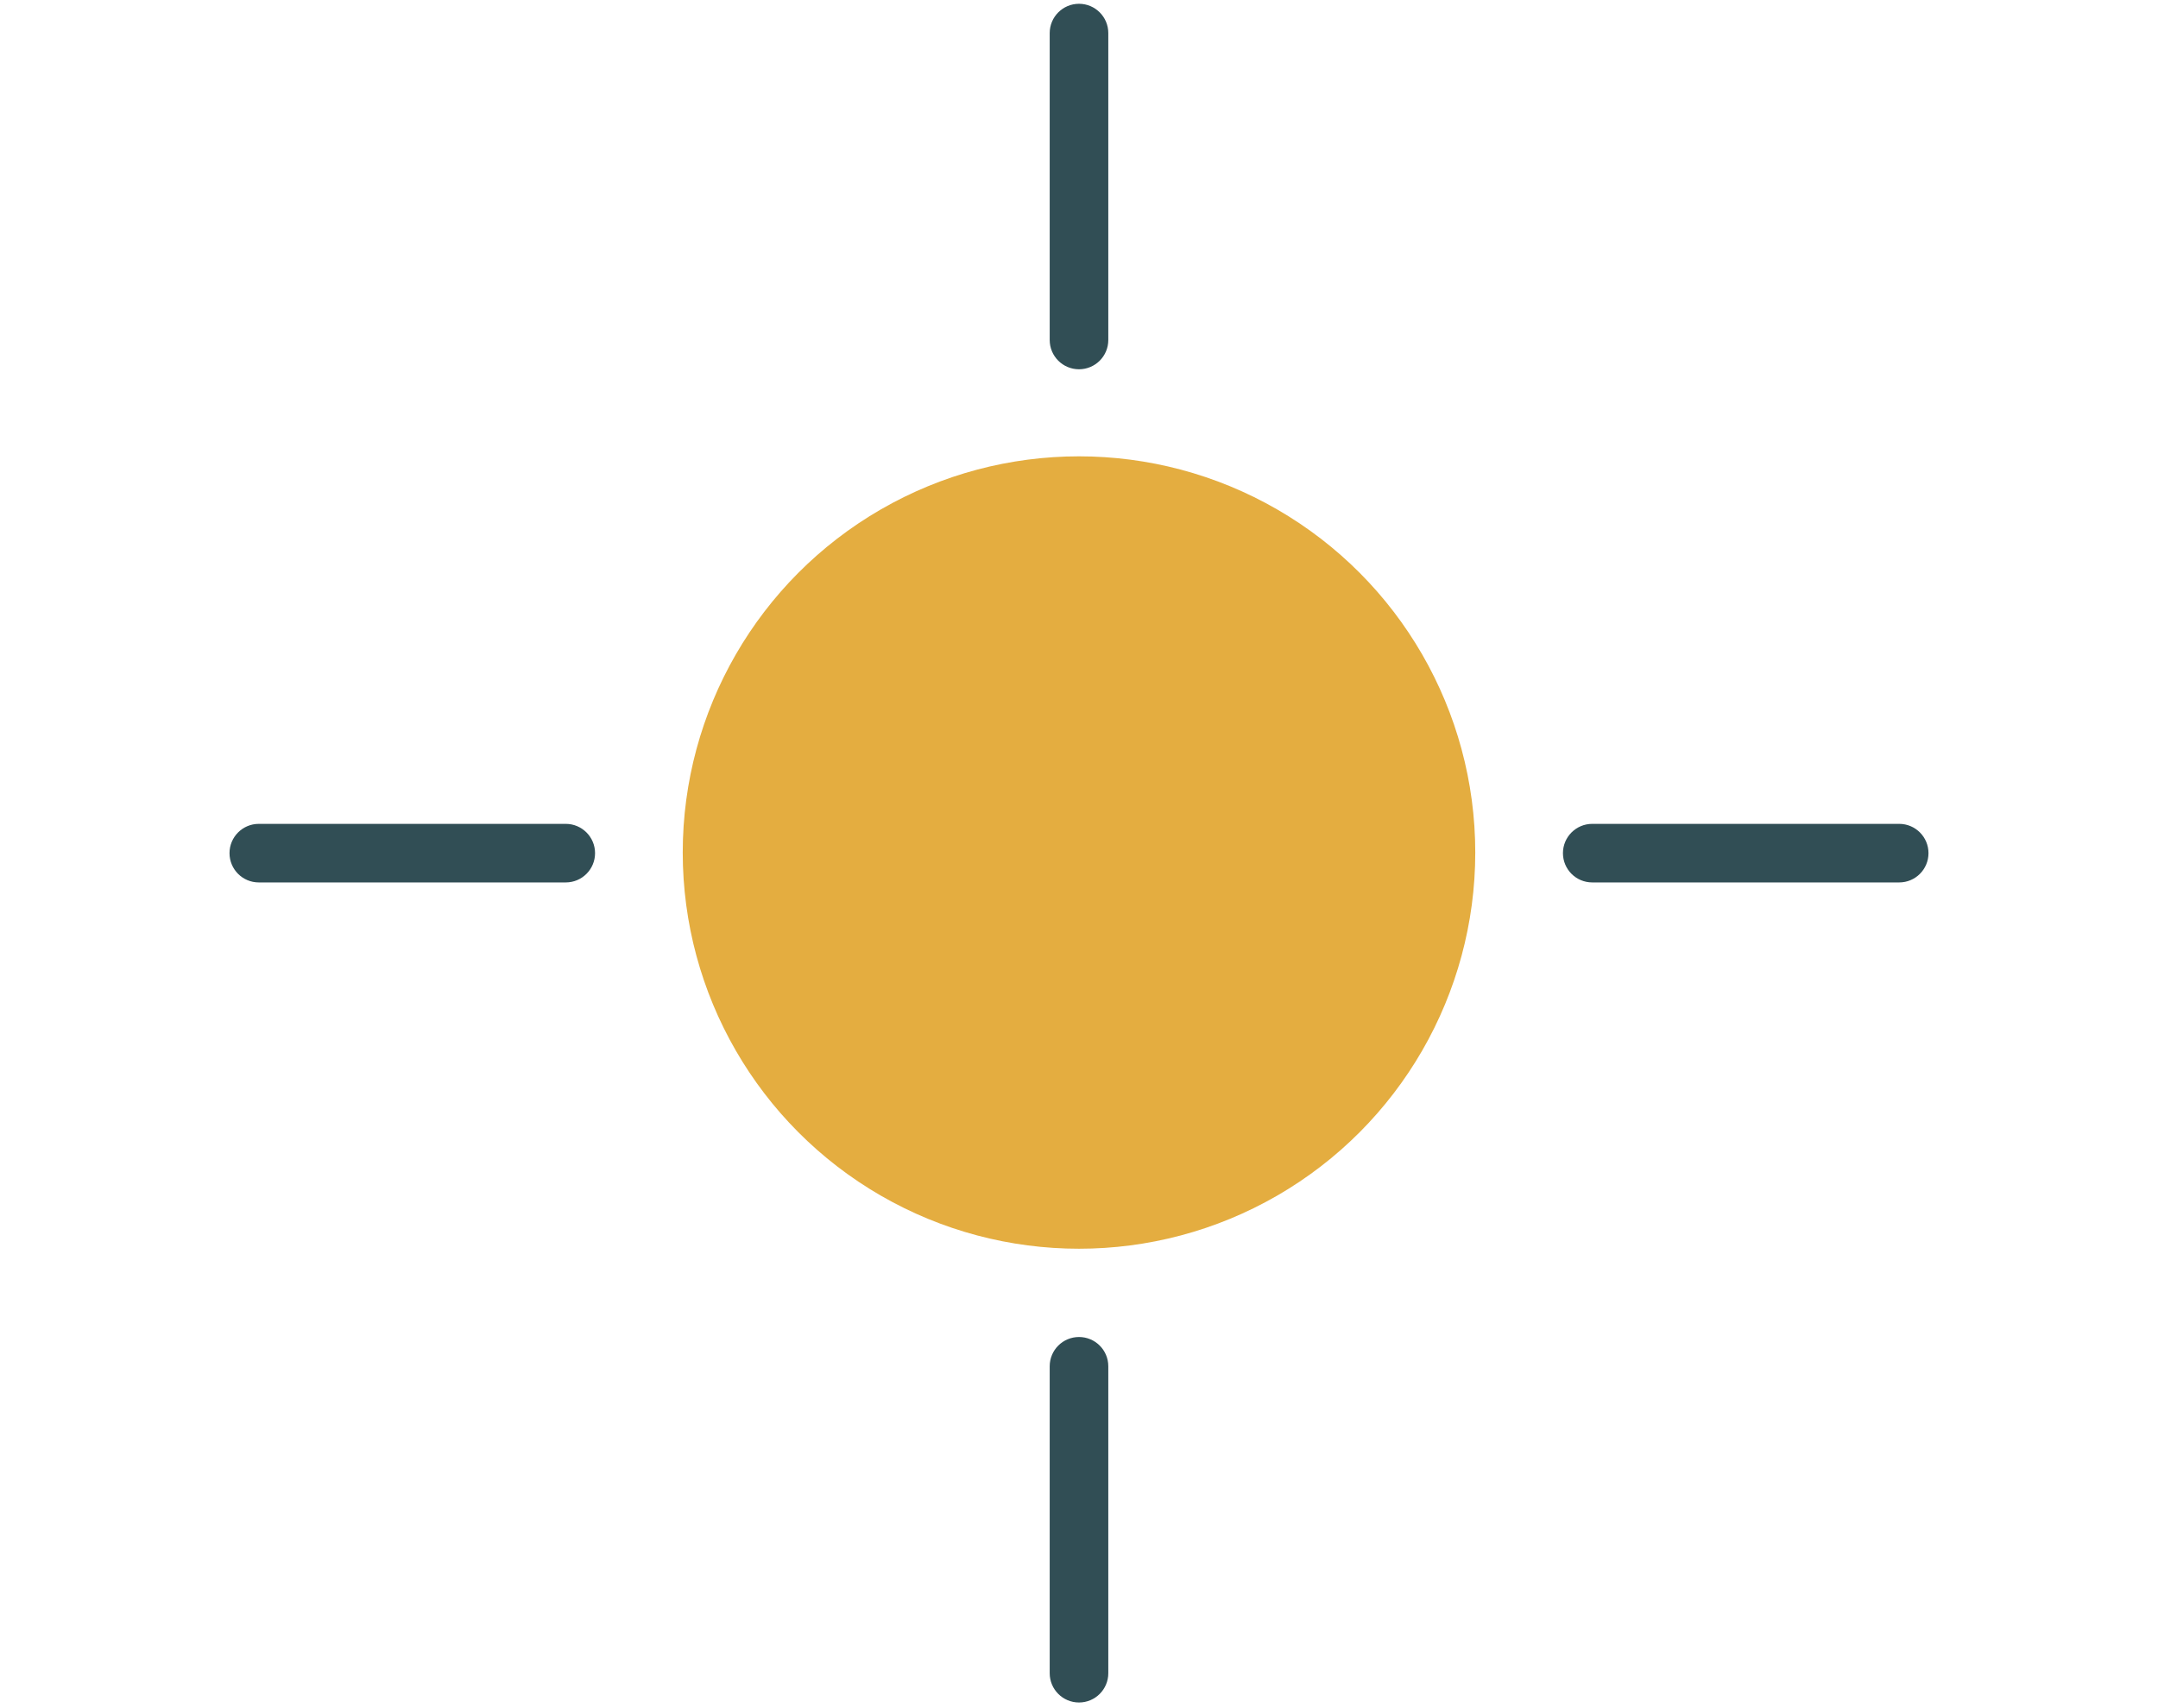 <?xml version="1.0" encoding="UTF-8" standalone="no"?><!DOCTYPE svg PUBLIC "-//W3C//DTD SVG 1.1//EN" "http://www.w3.org/Graphics/SVG/1.1/DTD/svg11.dtd"><svg width="100%" height="100%" viewBox="0 0 144 114" version="1.1" xmlns="http://www.w3.org/2000/svg" xmlns:xlink="http://www.w3.org/1999/xlink" xml:space="preserve" style="fill-rule:evenodd;clip-rule:evenodd;stroke-linejoin:round;stroke-miterlimit:1.414;"><g id="Page-1"><g id="Group-2837"><clipPath id="_clip1"><circle cx="72" cy="56.897" r="26.442"/></clipPath><g clip-path="url(#_clip1)"><rect id="Fill-2835" x="38.507" y="23.404" width="66.986" height="66.986" style="fill:#e4ad40;"/></g></g><g id="Group-2844"><path id="Fill-2842" d="M72,24.645c-1.079,0 -1.955,-0.874 -1.955,-1.954l0,-20.483c0,-1.079 0.876,-1.955 1.955,-1.955c1.079,0 1.955,0.876 1.955,1.955l0,20.483c0,1.08 -0.876,1.954 -1.955,1.954m-34.248,34.248l-20.483,0c-1.079,0 -1.954,-0.874 -1.954,-1.955c0,-1.079 0.875,-1.954 1.954,-1.954l20.483,0c1.079,0 1.955,0.875 1.955,1.954c0,1.081 -0.876,1.955 -1.955,1.955m88.979,0l-20.483,0c-1.079,0 -1.955,-0.874 -1.955,-1.955c0,-1.079 0.876,-1.954 1.955,-1.954l20.483,0c1.079,0 1.954,0.875 1.954,1.954c0,1.081 -0.875,1.955 -1.954,1.955m-54.731,54.73c-1.079,0 -1.955,-0.875 -1.955,-1.954l0,-20.483c0,-1.081 0.876,-1.955 1.955,-1.955c1.079,0 1.955,0.874 1.955,1.955l0,20.483c0,1.079 -0.876,1.954 -1.955,1.954" style="fill:#314e55;"/></g></g></svg>